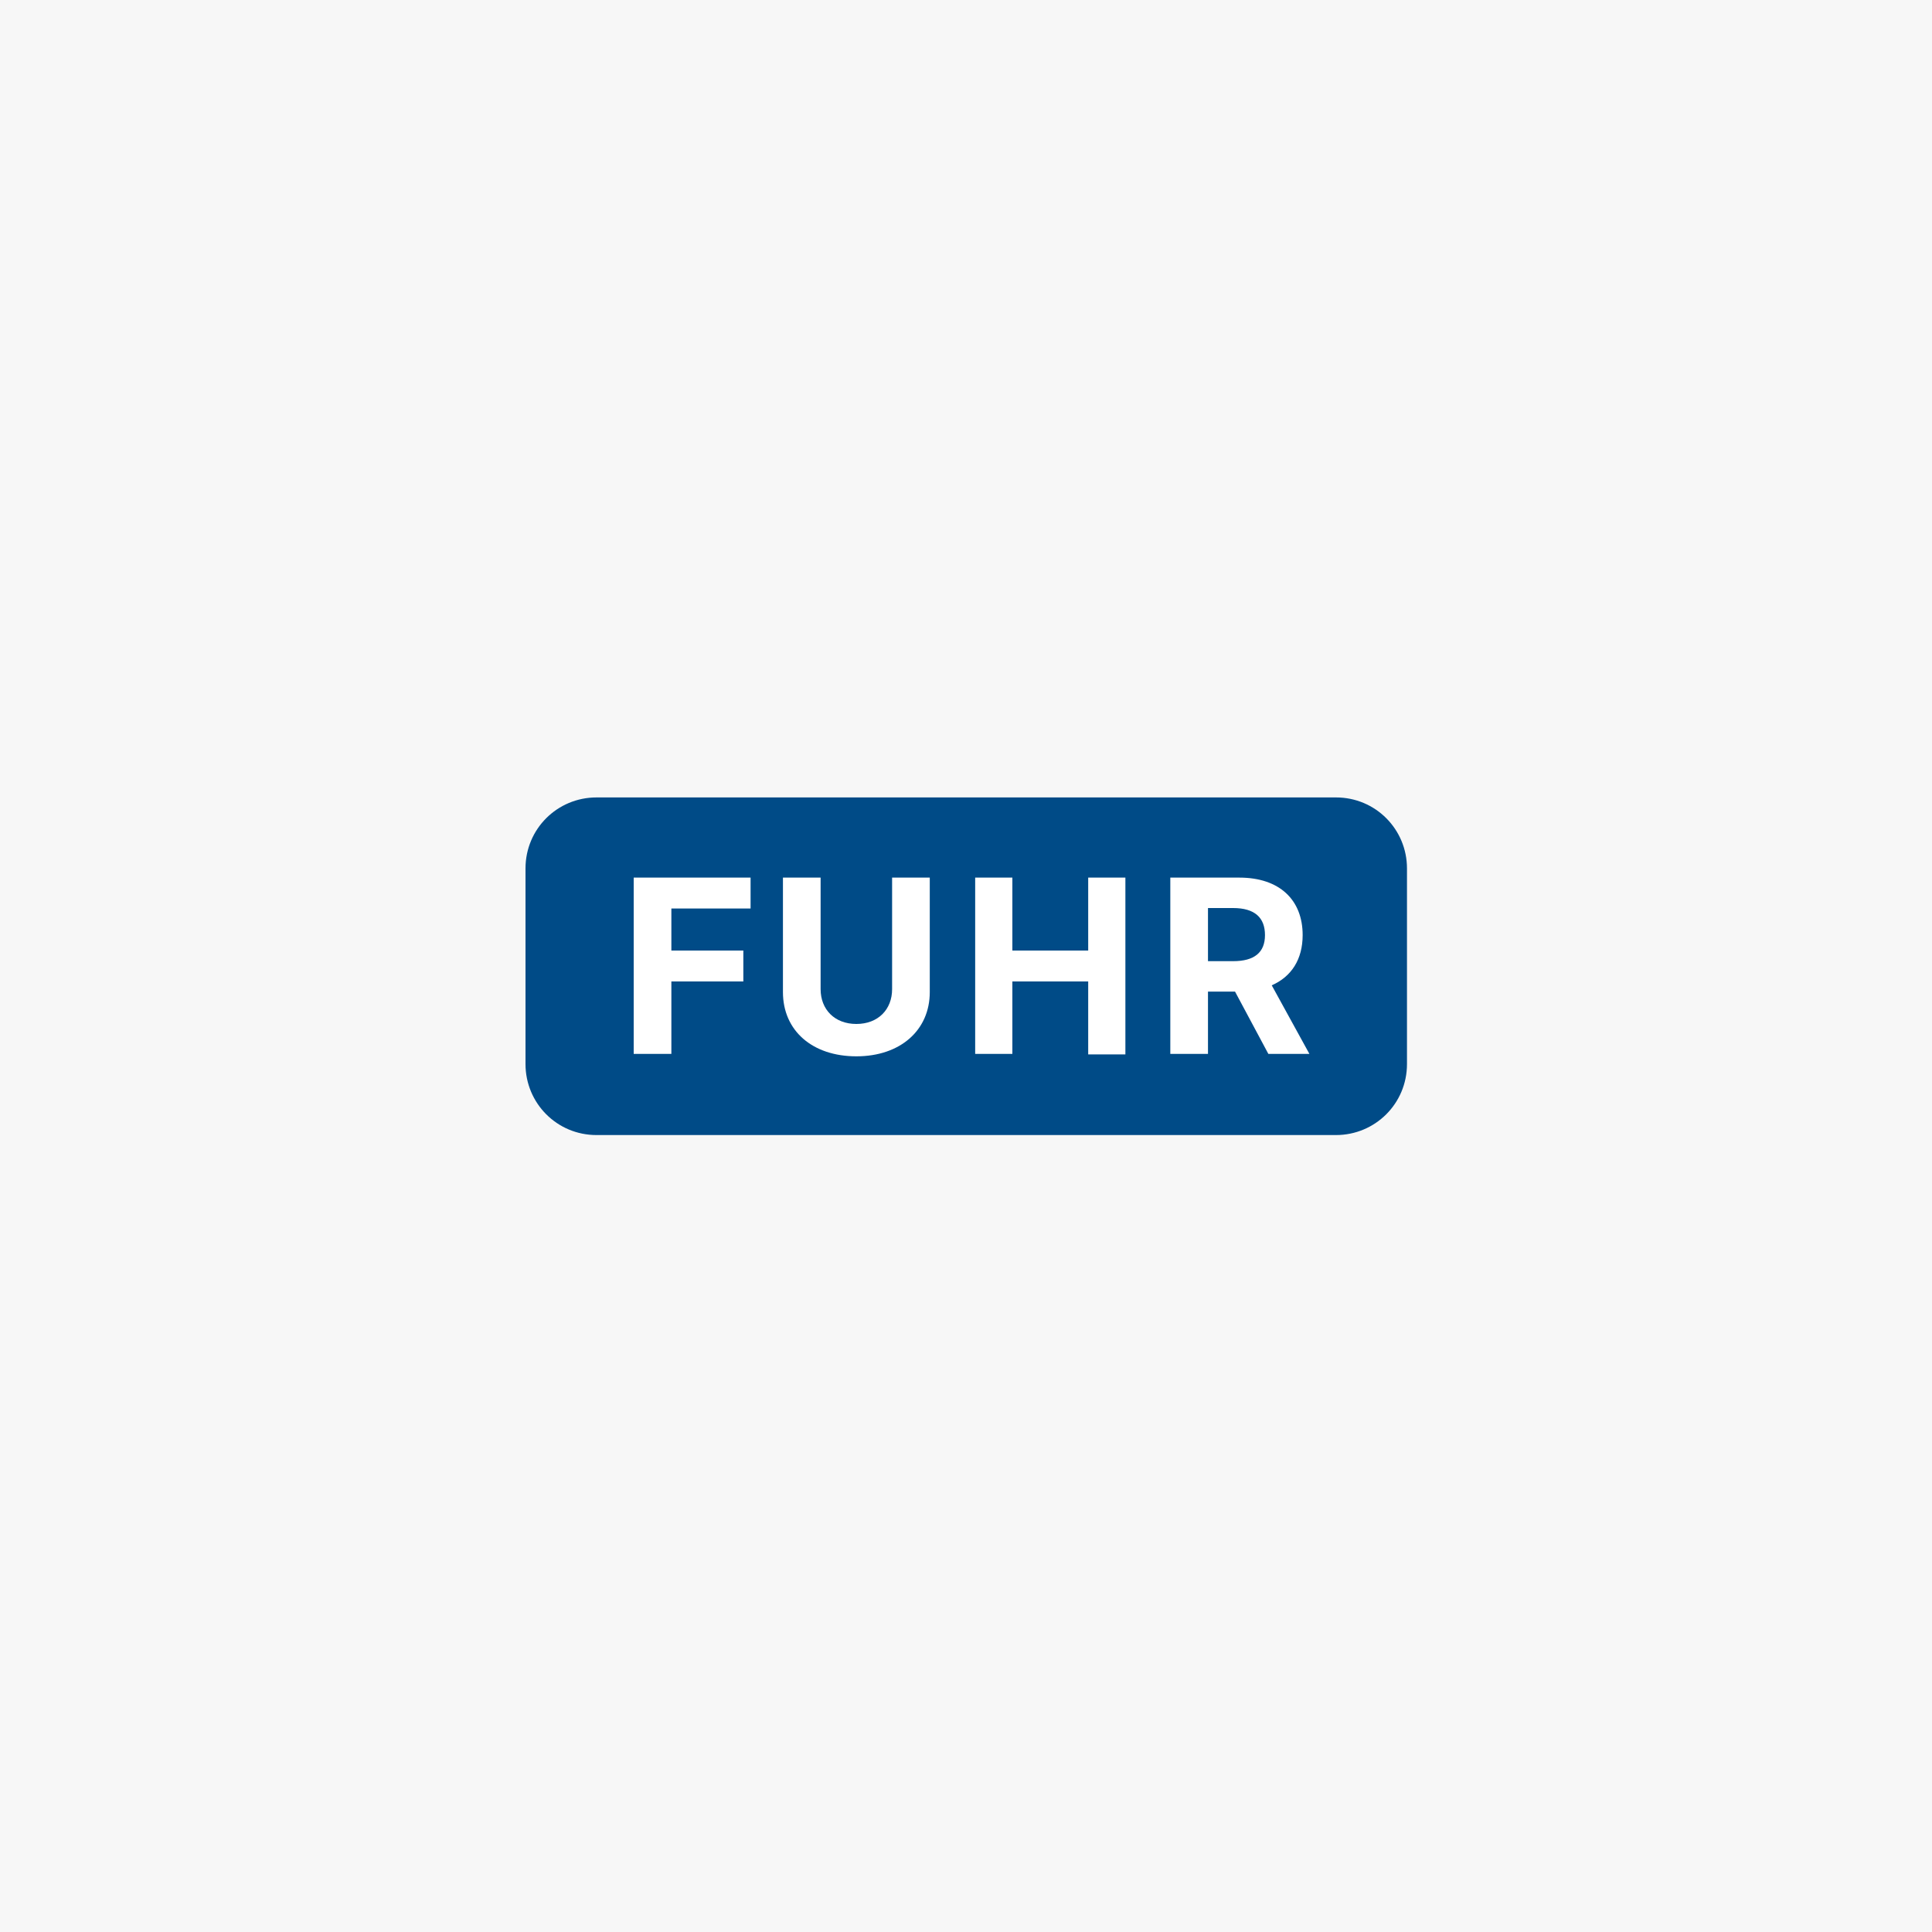 <?xml version="1.0" encoding="UTF-8"?>
<svg id="Warstwa_1" xmlns="http://www.w3.org/2000/svg" version="1.1" viewBox="0 0 400 400">
  <!-- Generator: Adobe Illustrator 29.4.0, SVG Export Plug-In . SVG Version: 2.1.0 Build 152)  -->
  <defs>
    <style>
      .st0 {
        fill: #fff;
      }

      .st1 {
        fill: #004b87;
      }

      .st2 {
        fill: #f7f7f7;
      }
    </style>
  </defs>
  <rect class="st2" width="400" height="400"/>
  <g>
    <path class="st1" d="M291.3,220.3c0,8.2-6.6,14.7-14.7,14.7H123.5c-8.2,0-14.7-6.6-14.7-14.7v-40.5c0-8.2,6.6-14.7,14.7-14.7h153.1c8.2,0,14.7,6.6,14.7,14.7v40.5h0Z"/>
    <path class="st0" d="M131.3,218.2h7.7v-15h14.9v-6.4h-14.9v-8.7h16.4v-6.4h-24.2v36.5h0ZM184.7,181.7v23.1c0,4.2-2.9,7.2-7.4,7.2s-7.4-3-7.4-7.2v-23.1h-7.8v23.7c0,8,6.1,13.3,15.2,13.3s15.2-5.4,15.2-13.3v-23.7h-7.8ZM209.6,218.2v-15h15.7v15.1h7.7v-36.6h-7.7v15.1h-15.7v-15.1h-7.7v36.5h7.7ZM242.4,218.2h7.7v-12.9h5.6l6.9,12.9h8.5l-7.8-14.2c4.1-1.8,6.4-5.4,6.4-10.4,0-7.3-4.8-11.9-13.1-11.9h-14.3v36.5h0ZM250.1,199.1v-11.1h5.2c4.5,0,6.6,2,6.6,5.6s-2.2,5.4-6.6,5.4h-5.3Z"/>
  </g>
</svg>